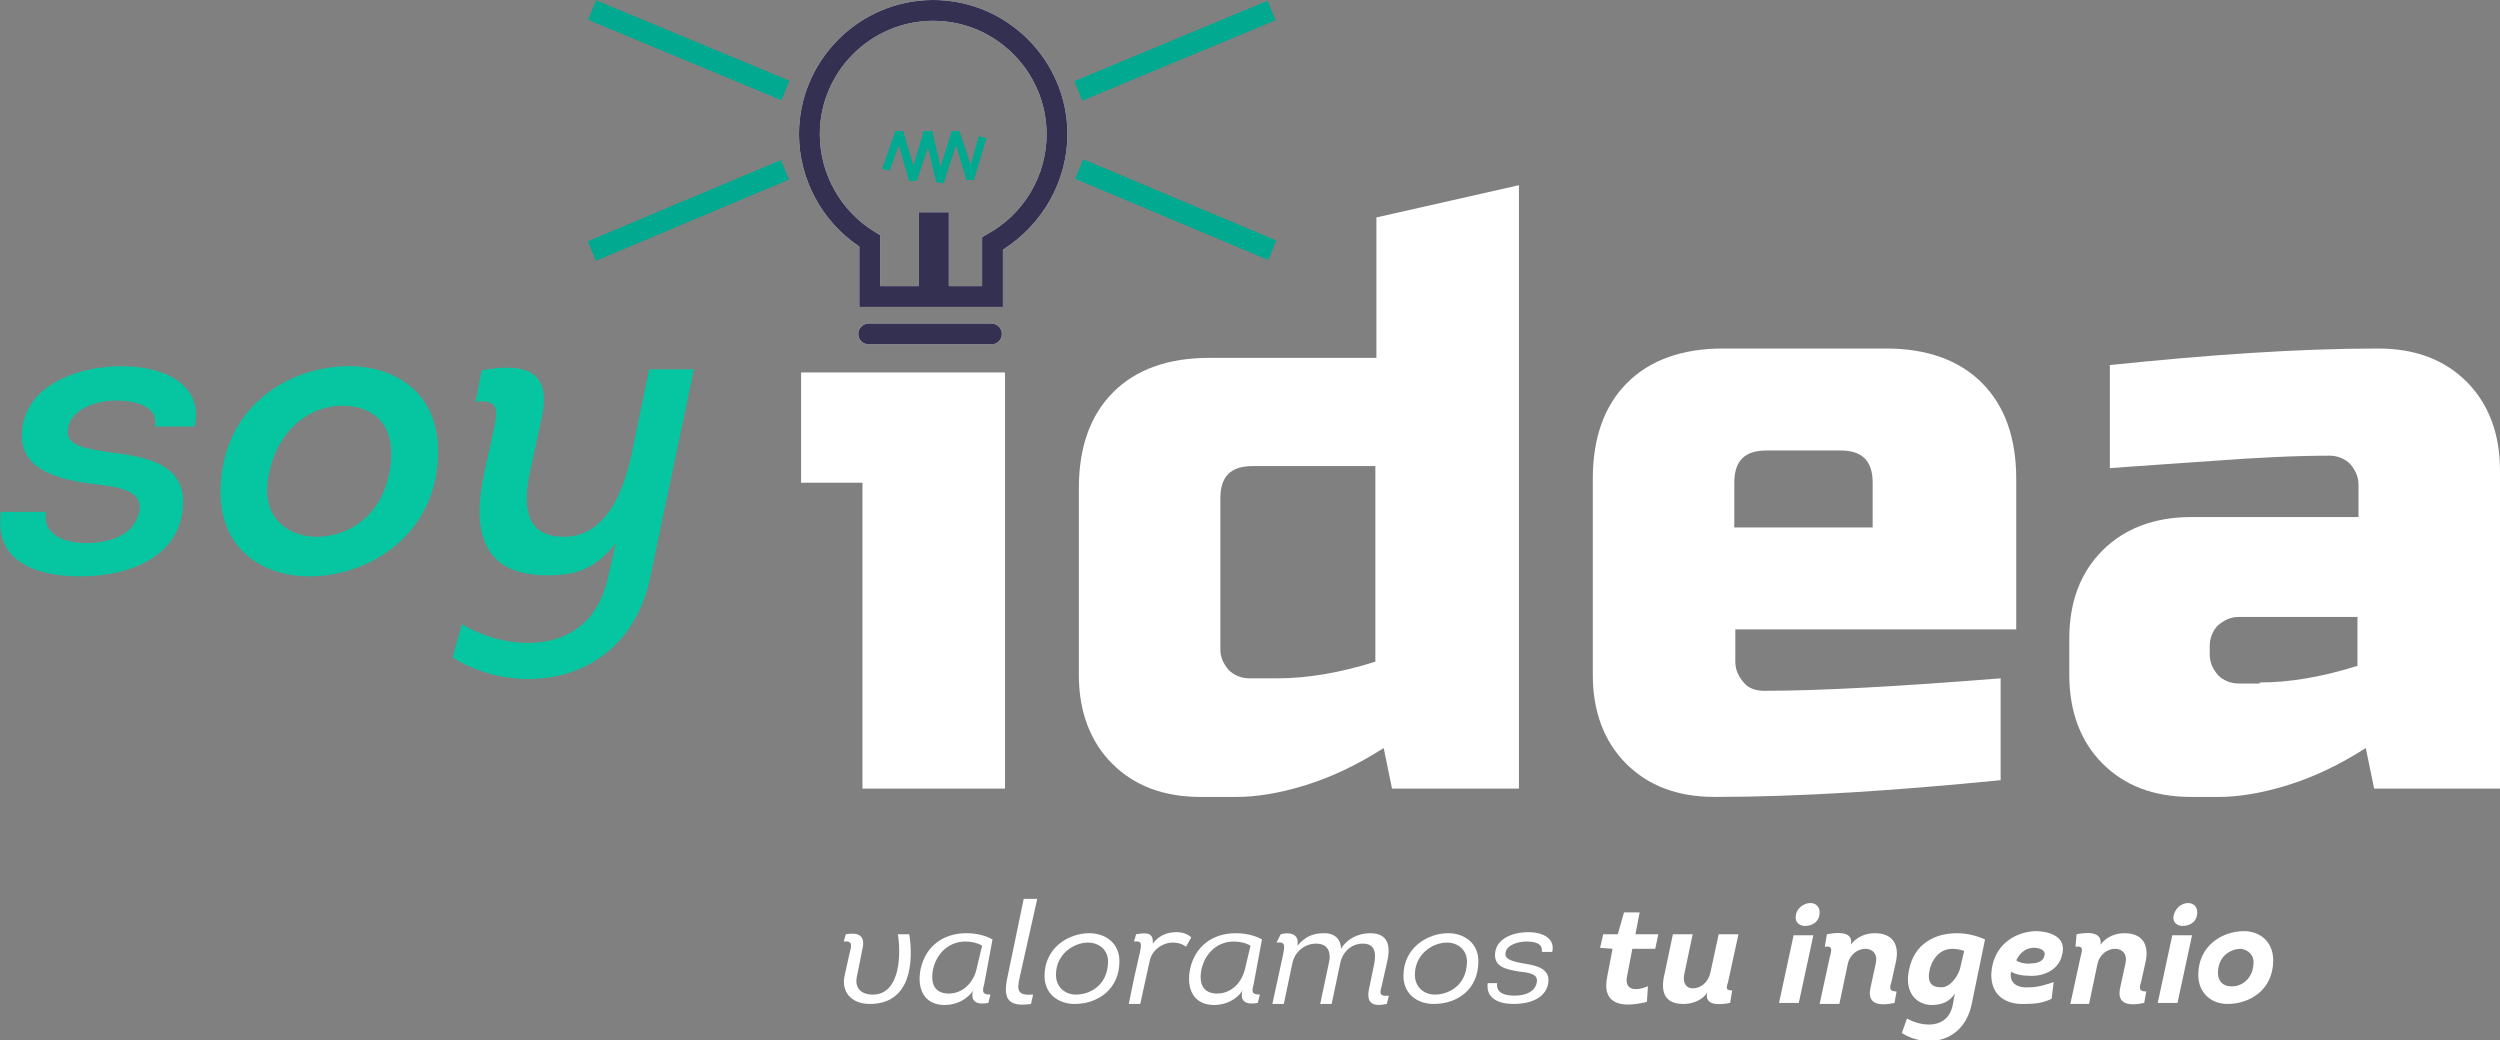 <?xml version="1.0" encoding="utf-8"?>
<!-- Generator: Adobe Illustrator 27.7.0, SVG Export Plug-In . SVG Version: 6.00 Build 0)  -->
<svg version="1.1" id="Capa_1" xmlns="http://www.w3.org/2000/svg" xmlns:xlink="http://www.w3.org/1999/xlink" x="0px" y="0px"
	 viewBox="0 0 240.3 100" style="enable-background:new 0 0 240.3 100;" xml:space="preserve">
<rect x="0" y="0" width="240.3" height="100" fill="#808080" stroke="none"/>
<style type="text/css">
	.st0{fill:#05C6A1;}
	.st1{fill:#FFFFFF;}
	.st2{fill:#00A98F;}
	.st3{fill:#333051;}
</style>
<g>
	<g>
		<g>
			<path class="st0" d="M4.4,49.3c-0.3,2,1.7,2.9,3.8,2.9c2.2,0,4.6-0.6,5.2-3c0.3-1.8-1.3-2.3-3.8-2.6c-3.5-0.4-7.5-1.2-7.5-4.7
				c0-4.6,5-6.7,9.6-6.7c4.4,0,7.9,2,7,5.8h-3.8c0.4-1.9-1.8-2.5-3.8-2.5c-2.2,0-4.6,1.1-4.6,3c0,1.3,1.5,1.6,4.2,2
				c3.5,0.4,6.9,1.2,6.9,4.7c0,5-4.7,7.2-9.9,7.2c-4.2,0-8.3-1.4-7.6-6.2H4.4z"/>
			<path class="st0" d="M29.5,55.4c-4.4-0.1-8.3-2.7-8.3-8.1c0-8,6.4-12.2,12.6-12.1c4.4,0.1,8.3,2.7,8.3,8.1
				C42.2,51.2,35.6,55.5,29.5,55.4z M32.9,39c-3.3,0-6.7,2.6-7.2,7.6c-0.3,3.4,2.2,5,4.7,5c3.3,0,6.9-2.3,7.2-7.6
				C37.8,40.5,35.6,39,32.9,39z"/>
			<path class="st0" d="M44.4,60c4.3,2.6,12.2,3.3,14-4.3l0.8-3.5c-2,2.5-3.8,3.1-6.6,3.1c-5.6,0-7.4-3.4-6.1-9.6l1-4.6
				c0.4-1.9,0.3-2.7-1.8-2.5c0.2-0.8,0.4-2.1,0.6-3c4.2-0.8,6.7,0.1,5.8,4.4l-1.2,5.6c-0.8,3.8,0.1,6,3.3,6c4.2,0,5.8-4.7,6.5-7.9
				l1.7-8.2h4.3l-4.2,20c-2.1,10.1-12.4,11.8-19,7.7L44.4,60z"/>
		</g>
		<g>
			<path class="st1" d="M96.6,35.8v40H82.9V46.4H77V35.8H96.6z"/>
			<path class="st1" d="M133.8,75.8l-0.8-3.9c-2.5,1.6-5,2.8-7.6,3.6c-2.6,0.8-4.8,1.1-6.5,1.1h-3.5c-3.6,0-6.4-1.1-8.5-3.2
				c-2.1-2.1-3.2-5-3.2-8.5v-18c0-3.9,1.1-7,3.3-9.2c2.2-2.2,5.3-3.3,9.2-3.3h16.1V20.9l13.7-3.1v58H133.8z M122.8,65.2
				c2.8,0,5.9-0.5,9.4-1.6V44.8h-11.8c-2.1,0-3.1,1-3.1,3.1v14.5c0,0.8,0.3,1.4,0.8,2c0.5,0.5,1.2,0.8,2,0.8H122.8z"/>
			<path class="st1" d="M192.2,75c-10.1,1-19.2,1.6-27.4,1.6c-3.6,0-6.4-1.1-8.5-3.2c-2.1-2.1-3.2-5-3.2-8.5V46c0-3.9,1.1-7,3.3-9.2
				c2.2-2.2,5.3-3.3,9.2-3.3h15.7c3.9,0,7,1.1,9.2,3.3c2.2,2.2,3.3,5.3,3.3,9.2v14.5h-27v3.1c0,0.8,0.3,1.4,0.8,2s1.2,0.8,2,0.8
				c5.2,0,12.7-0.4,22.7-1.2V75z M169.8,43.3c-2.1,0-3.1,1-3.1,3.1v4.3H180v-4.3c0-2.1-1-3.1-3.1-3.1H169.8z"/>
			<path class="st1" d="M202.7,35.1c9.6-1,18.2-1.6,25.9-1.6c3.6,0,6.4,1.1,8.5,3.2c2.1,2.1,3.2,5,3.2,8.5v30.6h-12.1l-0.8-3.9
				c-2.5,1.6-5,2.8-7.6,3.6c-2.6,0.8-4.8,1.1-6.5,1.1h-2.7c-3.6,0-6.4-1.1-8.5-3.2c-2.1-2.1-3.2-5-3.2-8.5v-3.5
				c0-3.6,1.1-6.4,3.2-8.5c2.1-2.1,5-3.2,8.5-3.2h16.1v-3.1c0-0.8-0.3-1.4-0.8-2c-0.5-0.5-1.2-0.8-2-0.8c-3.4,0-7.1,0.2-11.2,0.5
				c-4.1,0.3-7.4,0.5-9.9,0.7V35.1z M217.2,65.6c2.8,0,5.9-0.5,9.4-1.6v-4.7h-11.4c-0.8,0-1.4,0.3-2,0.8c-0.5,0.5-0.8,1.2-0.8,2v0.8
				c0,0.8,0.3,1.4,0.8,2c0.5,0.5,1.2,0.8,2,0.8H217.2z"/>
		</g>
		<g>
			<path class="st1" d="M86.3,89.8h1.1c0.4,2.6,0.2,6.7-3.8,6.7c-1.7,0-2.8-1.1-2.4-2.8l0.4-1.8c0.2-0.9,0.5-1.5-0.5-1.4l0.2-0.7
				c1.2-0.2,1.9,0.1,1.6,1.4l-0.5,2.5c-0.3,1.1,0.2,1.9,1.5,1.9C86.6,95.6,86.6,91.5,86.3,89.8z"/>
			<path class="st1" d="M94.6,94.6c-0.2,0.7-0.2,1,0.6,1L95,96.4c-1.1,0.2-1.7-0.1-1.5-1.1l0.1-0.2c-0.6,1-1.7,1.5-2.8,1.5
				c-2,0-2.7-1.6-2.3-3.5c0.5-2.2,2.2-3.4,4.4-3.4c0.9,0,1.8,0.2,2.5,0.6L94.6,94.6z M94.4,90.9c-0.5-0.3-1.1-0.4-1.6-0.4
				c-1.5,0-2.7,1-3.1,2.6c-0.3,1.4,0.1,2.4,1.5,2.4c1.3,0,2.4-1,2.7-2.5L94.4,90.9z"/>
			<path class="st1" d="M99.7,86.4L98,94c-0.3,1.3-0.1,1.7,1.3,1.6l-0.2,0.9c-2.1,0.3-2.7-0.4-2.3-2.4l1.6-7.7H99.7z"/>
			<path class="st1" d="M103.3,96.5c-1.5,0-2.9-0.9-2.9-2.7c0-2.7,2.3-4.1,4.3-4.1c1.5,0,2.9,0.9,2.9,2.7
				C107.6,95.1,105.5,96.5,103.3,96.5z M103.4,95.6c1.4,0,3-0.9,3.1-3c0.1-1.3-0.9-2-1.9-2c-1.4,0-3.1,1.1-3.1,3.1
				C101.5,94.9,102.4,95.6,103.4,95.6z"/>
			<path class="st1" d="M113.1,89.6c0.6,0,1.1,0.2,1.4,0.5l-0.5,0.9c-0.4-0.3-0.8-0.4-1.3-0.4c-0.9,0-2,0.7-2.2,1.8l-0.9,4.1h-1.1
				c0.5-2.5,0.5-2.5,1.1-5.1c0.1-0.6,0.2-1-0.6-0.9l0.2-0.7c1.1-0.2,1.7-0.1,1.6,0.9C111.4,89.9,112.2,89.6,113.1,89.6z"/>
			<path class="st1" d="M120.5,94.6c-0.2,0.7-0.2,1,0.6,1l-0.2,0.8c-1.1,0.2-1.7-0.1-1.5-1.1l0.1-0.2c-0.6,1-1.7,1.5-2.8,1.5
				c-2,0-2.7-1.6-2.3-3.5c0.5-2.2,2.2-3.4,4.4-3.4c0.9,0,1.8,0.2,2.5,0.6L120.5,94.6z M120.2,90.9c-0.5-0.3-1.1-0.4-1.6-0.4
				c-1.5,0-2.7,1-3.1,2.6c-0.3,1.4,0.1,2.4,1.5,2.4c1.3,0,2.4-1,2.7-2.5L120.2,90.9z"/>
			<path class="st1" d="M123.1,89.8c1.2-0.3,1.8,0.2,1.6,1.1c0.8-0.9,1.5-1.2,2.6-1.2c1.1,0,1.6,0.7,1.6,1.5c0.6-1,1.7-1.5,2.8-1.5
				c1.8,0,2,1.3,1.6,2.9l-0.5,2.2c-0.2,0.7-0.2,1,0.7,0.9l-0.2,0.8c-1.4,0.3-2-0.1-1.7-1.5l0.5-2.4c0.2-1.1,0-1.9-1.1-1.9
				c-1.1,0-2,0.8-2.2,2l-0.8,3.8h-1.1l0.8-3.8c0.3-1.1,0-2-1.2-2c-1.1,0-2.1,0.8-2.3,2l-0.8,3.8h-1.1l1-4.6c0.2-1,0.3-1.4-0.6-1.3
				L123.1,89.8z"/>
			<path class="st1" d="M137.8,96.5c-1.5,0-2.9-0.9-2.9-2.7c0-2.7,2.3-4.1,4.3-4.1c1.5,0,2.9,0.9,2.9,2.7
				C142.1,95.1,140.1,96.5,137.8,96.5z M137.9,95.6c1.4,0,3-0.9,3.1-3c0.1-1.3-0.9-2-1.9-2c-1.4,0-3.1,1.1-3.1,3.1
				C136,94.9,136.9,95.6,137.9,95.6z"/>
			<path class="st1" d="M143.9,94.5c-0.1,1,0.8,1.2,1.7,1.2c0.9,0,1.9-0.3,2.1-1.2c0.2-0.8-0.5-1-1.6-1.1c-1.2-0.2-2.4-0.4-2.4-1.6
				c0-1.5,1.6-2.2,3.2-2.2c1.4,0,2.6,0.6,2.3,1.9h-1c0.1-0.8-0.6-1-1.5-1c-0.9,0-2,0.4-2,1.2c0,0.5,0.6,0.7,1.7,0.9
				c1.3,0.2,2.7,0.5,2.4,2c-0.3,1.4-1.8,1.9-3.3,1.9c-1.4,0-2.7-0.5-2.5-2H143.9z"/>
			<path class="st1" d="M157.2,89.8h2.2l-0.3,1.4h-2.2l-0.5,2.6c-0.3,1.4,0.8,1.5,2,1l-0.1,1.5c-2.4,0.6-4.4,0.3-3.8-2.5l0.5-2.6
				l-1.2-0.1l0.3-1.3h1.4l0.6-2.1h1.5L157.2,89.8z"/>
			<path class="st1" d="M167.1,89.8l-1,4.6c-0.2,0.6-0.2,0.8,0.4,0.8l-0.2,1.2c-1,0.2-2.5,0.3-2.2-1c-0.5,0.8-1.5,1.1-2.3,1.1
				c-1.9,0-2.2-1.3-1.8-2.9l0.8-3.8h1.9l-0.8,3.8c-0.2,0.9,0.2,1.4,0.8,1.4c0.8,0,1.5-0.6,1.7-1.5l0.8-3.7H167.1z"/>
			<path class="st1" d="M172.9,96.4H171l1.4-6.5h1.9L172.9,96.4z M174,86.8c0.5,0,0.9,0.3,0.9,0.9c0,0.9-0.7,1.3-1.4,1.3
				c-0.5,0-0.9-0.3-0.9-0.8C172.6,87.3,173.4,86.8,174,86.8z"/>
			<path class="st1" d="M175.6,89.8c1-0.2,2.6-0.3,2.3,1c0.6-0.8,1.5-1.1,2.3-1.1c1.9,0,2.4,1.3,2,2.9l-0.4,1.8
				c-0.2,0.6-0.2,0.9,0.5,0.9l-0.2,1.1c-1.4,0.3-2.7,0.2-2.3-1.5l0.5-2.3c0.2-0.9-0.3-1.4-1-1.4c-0.7,0-1.5,0.5-1.7,1.5l-0.8,3.8
				h-1.9l1-4.6c0.2-0.7,0.2-1-0.5-0.9L175.6,89.8z"/>
			<path class="st1" d="M183.3,97.9c1.4,0.8,3.9,1.1,4.4-1.3l0.2-1.1c-0.5,0.8-1.3,1.1-2.2,1.1c-1.4,0-2.7-1.1-2.2-3.4
				c0.5-2.5,2.5-3.5,4.6-3.5c0.9,0,1.8,0.2,2.7,0.6l-1.3,6.3c-0.8,3.6-4.3,4.2-6.7,2.7L183.3,97.9z M188.8,91.4
				c-0.3-0.1-0.7-0.2-1.1-0.2c-1,0-1.8,0.6-2.2,1.9c-0.3,1.3,0.1,1.8,1.1,1.8c0.9,0,1.6-1.1,1.8-1.8L188.8,91.4z"/>
			<path class="st1" d="M197.2,96c-0.8,0.4-1.6,0.5-2.5,0.5c-2,0.1-3.3-0.9-3.3-2.8c0.1-2.8,2.2-4.1,4.2-4.2c1.5,0,3.1,0.6,2.6,2.3
				c-0.3,1.4-1.7,2-2.9,2c-0.8,0-1.5-0.1-2-0.4c-0.2,1.1,0.6,1.6,1.8,1.5c0.8,0,1.7-0.3,2.3-0.5L197.2,96z M195.3,92.6
				c0.5,0,1.1-0.2,1.2-0.7c0.2-0.6-0.5-0.8-1-0.8c-0.7,0-1.3,0.4-1.7,1.2C194,92.5,194.7,92.7,195.3,92.6z"/>
			<path class="st1" d="M199.6,89.8c1-0.2,2.5-0.3,2.3,1c0.6-0.8,1.5-1.1,2.3-1.1c1.9,0,2.4,1.3,2,2.9l-0.4,1.8
				c-0.2,0.6-0.2,0.9,0.5,0.9l-0.2,1.1c-1.4,0.3-2.7,0.2-2.3-1.5l0.5-2.3c0.2-0.9-0.3-1.4-1-1.4c-0.7,0-1.5,0.5-1.7,1.5l-0.8,3.8
				H199l1-4.6c0.2-0.7,0.2-1-0.5-0.9L199.6,89.8z"/>
			<path class="st1" d="M209.3,96.4h-1.9l1.4-6.5h1.9L209.3,96.4z M210.3,86.8c0.5,0,0.9,0.3,0.9,0.9c0,0.9-0.7,1.3-1.4,1.3
				c-0.5,0-0.9-0.3-0.9-0.8C209,87.3,209.7,86.8,210.3,86.8z"/>
			<path class="st1" d="M214.1,96.5c-1.5,0-2.8-1-2.8-2.8c0-2.8,2.3-4.2,4.4-4.2c1.5,0,2.8,1,2.8,2.8
				C218.5,95.2,216.2,96.5,214.1,96.5z M214.4,94.8c0.9,0.1,2.1-0.6,2.2-2.1c0.1-0.9-0.5-1.4-1.2-1.5c-0.9,0-2.1,0.6-2.2,2.1
				C213.1,94.3,213.7,94.8,214.4,94.8z"/>
		</g>
		<g>
			<rect x="102.9" y="3.9" transform="matrix(0.923 -0.384 0.384 0.923 6.798 43.726)" class="st2" width="20.1" height="2"/>
		</g>
		<g>
			<rect x="112" y="10.2" transform="matrix(0.388 -0.922 0.922 0.388 50.495 116.48)" class="st2" width="2" height="20.1"/>
		</g>
		<g>
			<rect x="65.2" y="-5.2" transform="matrix(0.384 -0.923 0.923 0.384 36.305 64.072)" class="st2" width="2" height="20.1"/>
		</g>
		<g>
			<rect x="56.1" y="19.2" transform="matrix(0.922 -0.388 0.388 0.922 -2.659 27.269)" class="st2" width="20.1" height="2"/>
		</g>
		<path class="st1" d="M102.6,12.9C102.6,5.8,96.8,0,89.7,0S76.8,5.8,76.8,12.9c0,4.3,2.2,8.4,5.8,10.8v5.8h13.8l0-5.5
			C100.2,21.6,102.6,17.4,102.6,12.9z M94.9,22.5l-0.5,0.3l0,4.7h-3.2v-7.1h-2.9v7.1h-3.7v-4.9l-0.5-0.3c-3.3-2-5.3-5.6-5.3-9.4
			c0-6,4.9-10.9,10.9-10.9c6,0,10.9,4.9,10.9,10.9C100.6,16.9,98.4,20.6,94.9,22.5z"/>
		<g>
			<polygon class="st2" points="90.7,17.6 90,17.5 89.2,14.1 88.1,17.4 87.4,17.4 86.4,13.9 85.5,16.4 84.8,16.2 86.1,12.6 
				86.8,12.6 87.8,16 88.8,12.6 89.6,12.6 90.4,16.1 91.5,12.6 92.2,12.6 93.3,15.9 94.1,13.1 94.8,13.3 93.6,17.3 92.9,17.3 
				91.9,13.9 			"/>
		</g>
		<g>
			<path class="st1" d="M95.3,33.1H83.5c-0.5,0-1-0.4-1-1c0-0.5,0.4-1,1-1h11.8c0.5,0,1,0.4,1,1C96.3,32.6,95.9,33.1,95.3,33.1z"/>
		</g>
	</g>
	<g>
		<g>
			<rect x="102.9" y="3.9" transform="matrix(0.923 -0.384 0.384 0.923 6.798 43.726)" class="st2" width="20.1" height="2"/>
		</g>
		<g>
			<rect x="112" y="10.2" transform="matrix(0.388 -0.922 0.922 0.388 50.495 116.48)" class="st2" width="2" height="20.1"/>
		</g>
		<g>
			
				<rect x="65.2" y="-5.2" transform="matrix(0.384 -0.923 0.923 0.384 36.305 64.072)" class="st2" width="2" height="20.1"/>
		</g>
		<g>
			
				<rect x="56.1" y="19.2" transform="matrix(0.922 -0.388 0.388 0.922 -2.659 27.269)" class="st2" width="20.1" height="2"/>
		</g>
		<path class="st3" d="M102.6,12.9C102.6,5.8,96.8,0,89.7,0c-7.1,0-12.9,5.8-12.9,12.9c0,4.3,2.2,8.4,5.8,10.8v5.8h13.8l0-5.5
			C100.2,21.6,102.6,17.4,102.6,12.9z M94.9,22.5l-0.5,0.3l0,4.7h-3.2v-7.1h-2.9v7.1h-3.7v-4.9l-0.5-0.3c-3.3-2-5.3-5.6-5.3-9.4
			c0-6,4.9-10.9,10.9-10.9c6,0,10.9,4.9,10.9,10.9C100.6,16.9,98.4,20.6,94.9,22.5z"/>
		<g>
			<polygon class="st2" points="90.7,17.6 90,17.5 89.2,14.1 88.1,17.4 87.4,17.4 86.4,13.9 85.5,16.4 84.8,16.2 86.1,12.6 
				86.8,12.6 87.8,16 88.8,12.6 89.6,12.6 90.4,16.1 91.5,12.6 92.2,12.6 93.3,15.9 94.1,13.1 94.8,13.3 93.6,17.3 92.9,17.3 
				91.9,13.9 			"/>
		</g>
		<g>
			<path class="st3" d="M95.3,33.1H83.5c-0.5,0-1-0.4-1-1c0-0.5,0.4-1,1-1h11.8c0.5,0,1,0.4,1,1C96.3,32.6,95.9,33.1,95.3,33.1z"/>
		</g>
	</g>
</g>
</svg>
